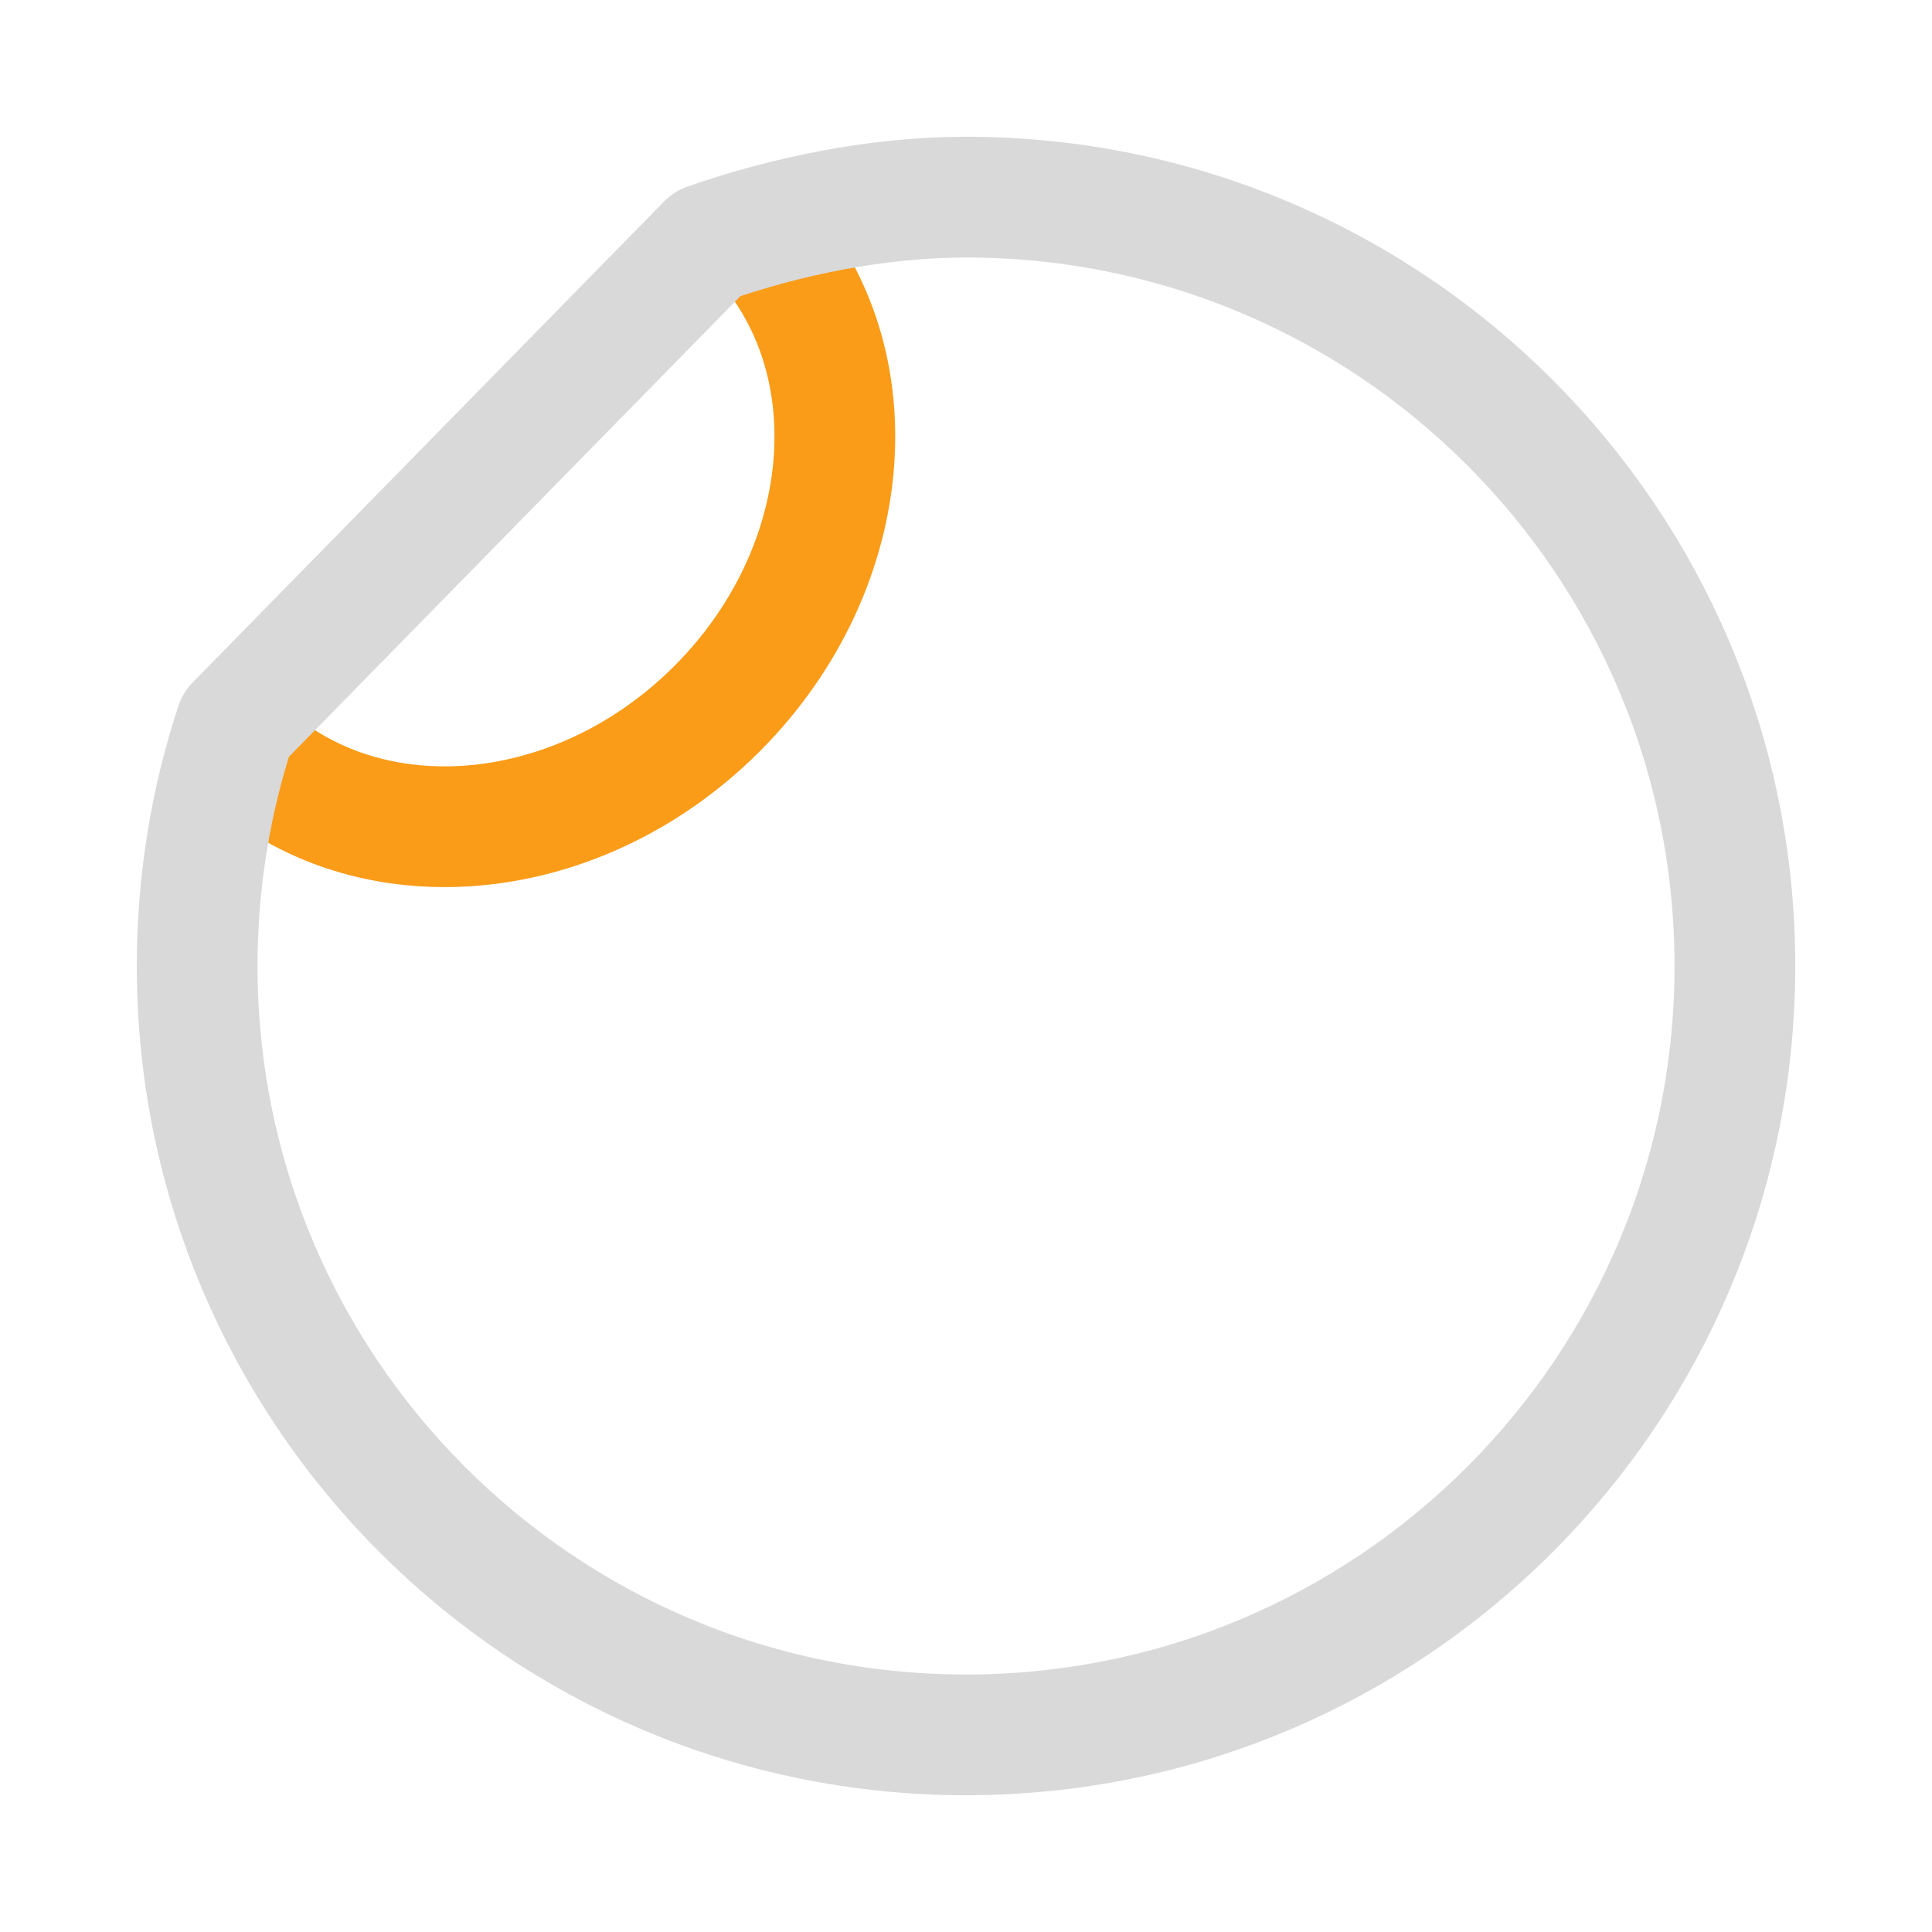 <svg width="80" height="80" viewBox="0 0 80 80" fill="none" xmlns="http://www.w3.org/2000/svg">
<path d="M9.771 30.793C14.872 35.894 23.788 35.248 29.686 29.35C35.584 23.452 36.23 14.536 31.129 9.436" stroke="#FA9C18" stroke-width="5"/>
<path fill-rule="evenodd" clip-rule="evenodd" d="M9.763 30.01C8.725 33.152 8.164 36.51 8.164 40C8.164 57.583 22.418 71.837 40.001 71.837C57.584 71.837 71.838 57.583 71.838 40C71.838 22.417 57.584 8.163 40.001 8.163C36.33 8.163 32.571 8.943 29.289 10.087L9.763 30.01Z" stroke="#D9D9D9" stroke-width="5" stroke-linejoin="round"/>
</svg>
